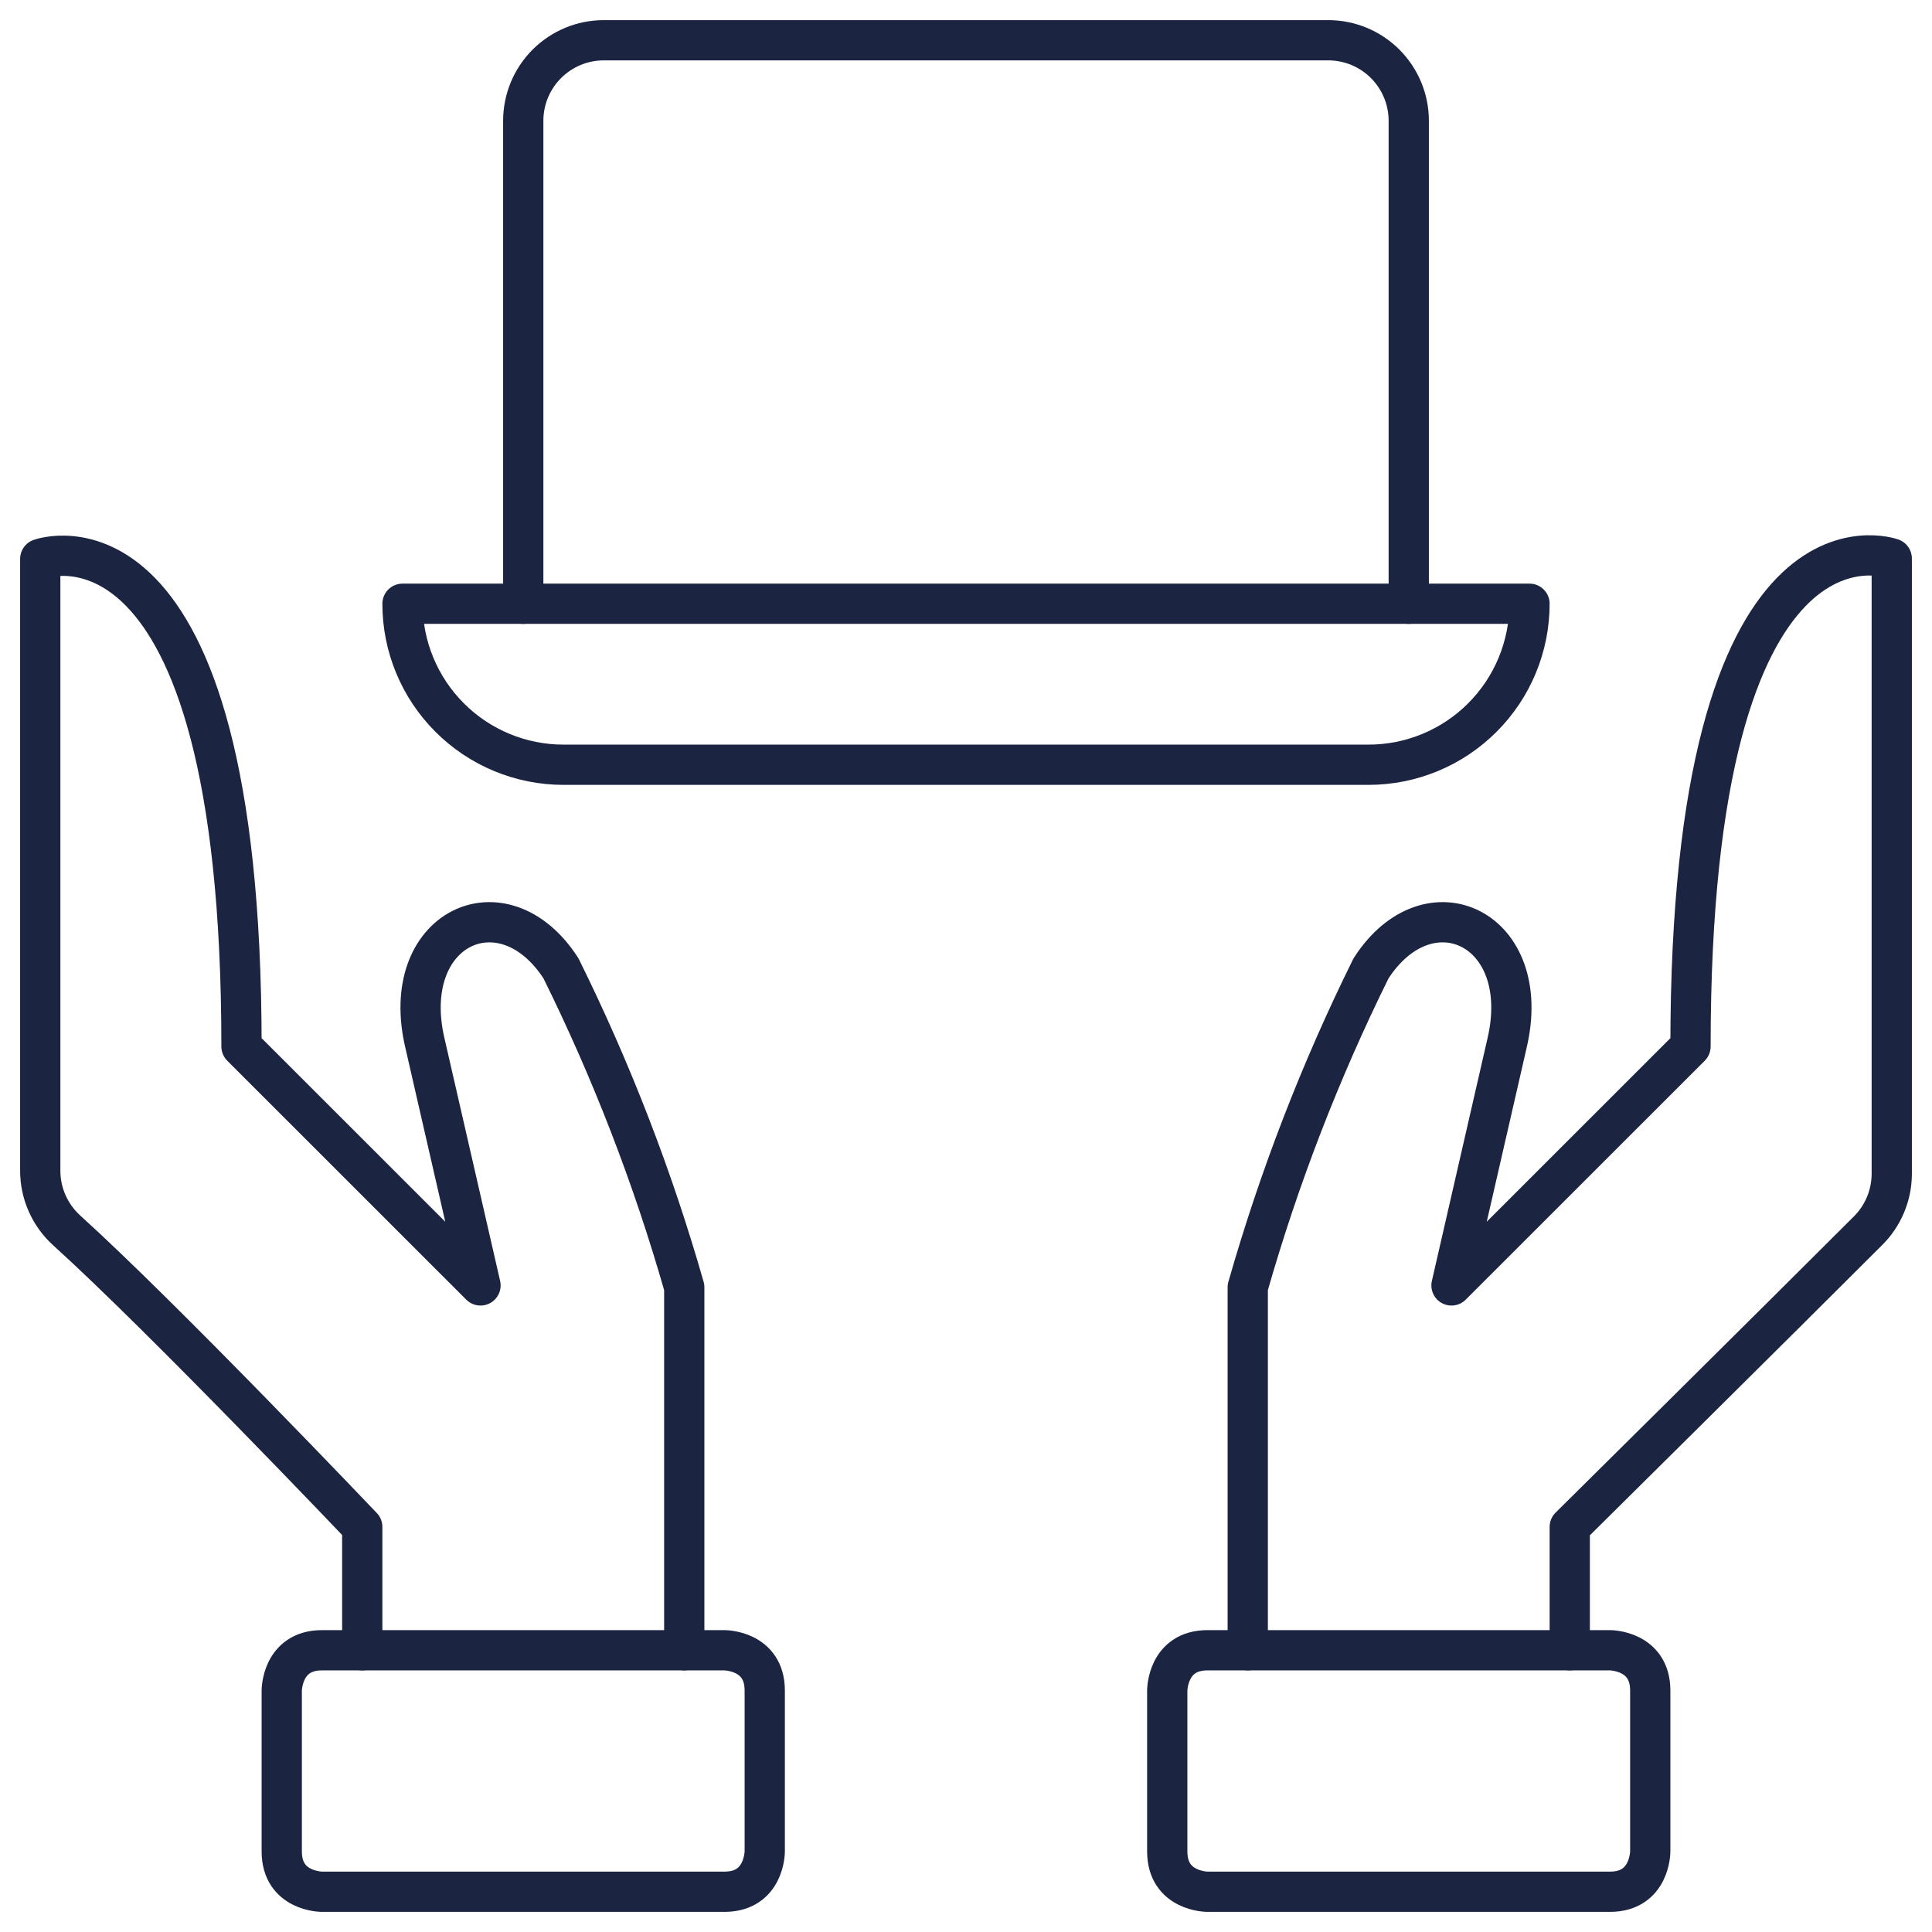<svg width="48" height="48" viewBox="0 0 48 48" fill="none" xmlns="http://www.w3.org/2000/svg">
<g id="Icon" clip-path="url(#clip0_1675_392)">
<path id="Vector" d="M30 41H40C40 41 41 41 41 42V46C41 46 41 47 40 47H30C30 47 29 47 29 46V42C29 42 29 41 30 41Z" stroke="#1B2541" stroke-linecap="round" stroke-linejoin="round"/>
<path id="Vector_2" d="M39 41V37.936C39 37.936 44.21 32.778 46.4 30.588C46.589 30.403 46.739 30.182 46.842 29.939C46.945 29.696 46.999 29.434 47 29.17V13.876C47 13.876 42 12.06 42 26L36.062 31.936L37.438 25.936C38.124 23.06 35.496 21.832 34.062 24.06C32.804 26.603 31.779 29.254 31 31.982V41" stroke="#1B2541" stroke-linecap="round" stroke-linejoin="round"/>
<path id="Vector_3" d="M8 41H18C18 41 19 41 19 42V46C19 46 19 47 18 47H8C8 47 7 47 7 46V42C7 42 7 41 8 41Z" stroke="#1B2541" stroke-linecap="round" stroke-linejoin="round"/>
<path id="Vector_4" d="M9 41V37.936C9 37.936 4.07 32.752 1.658 30.57C1.451 30.382 1.285 30.153 1.172 29.898C1.058 29.642 1 29.366 1 29.086V13.886C1 13.886 6 12.06 6 26L11.938 31.936L10.562 25.936C9.874 23.06 12.504 21.832 13.938 24.06C15.196 26.603 16.221 29.254 17 31.982V41" stroke="#1B2541" stroke-linecap="round" stroke-linejoin="round"/>
<path id="Vector_5" d="M10 15C10 16.061 10.421 17.078 11.172 17.828C11.922 18.579 12.939 19 14 19H34C35.061 19 36.078 18.579 36.828 17.828C37.579 17.078 38 16.061 38 15H10Z" stroke="#1B2541" stroke-linecap="round" stroke-linejoin="round"/>
<path id="Vector_6" d="M35 15V3C35 2.47 34.789 1.961 34.414 1.586C34.039 1.211 33.53 1 33 1H15C14.47 1 13.961 1.211 13.586 1.586C13.211 1.961 13 2.47 13 3V15" stroke="#1B2541" stroke-linecap="round" stroke-linejoin="round"/>
</g>
<defs>
<clipPath id="clip0_1675_392">
<rect width="48" height="48" fill="white"/>
</clipPath>
</defs>
</svg>
